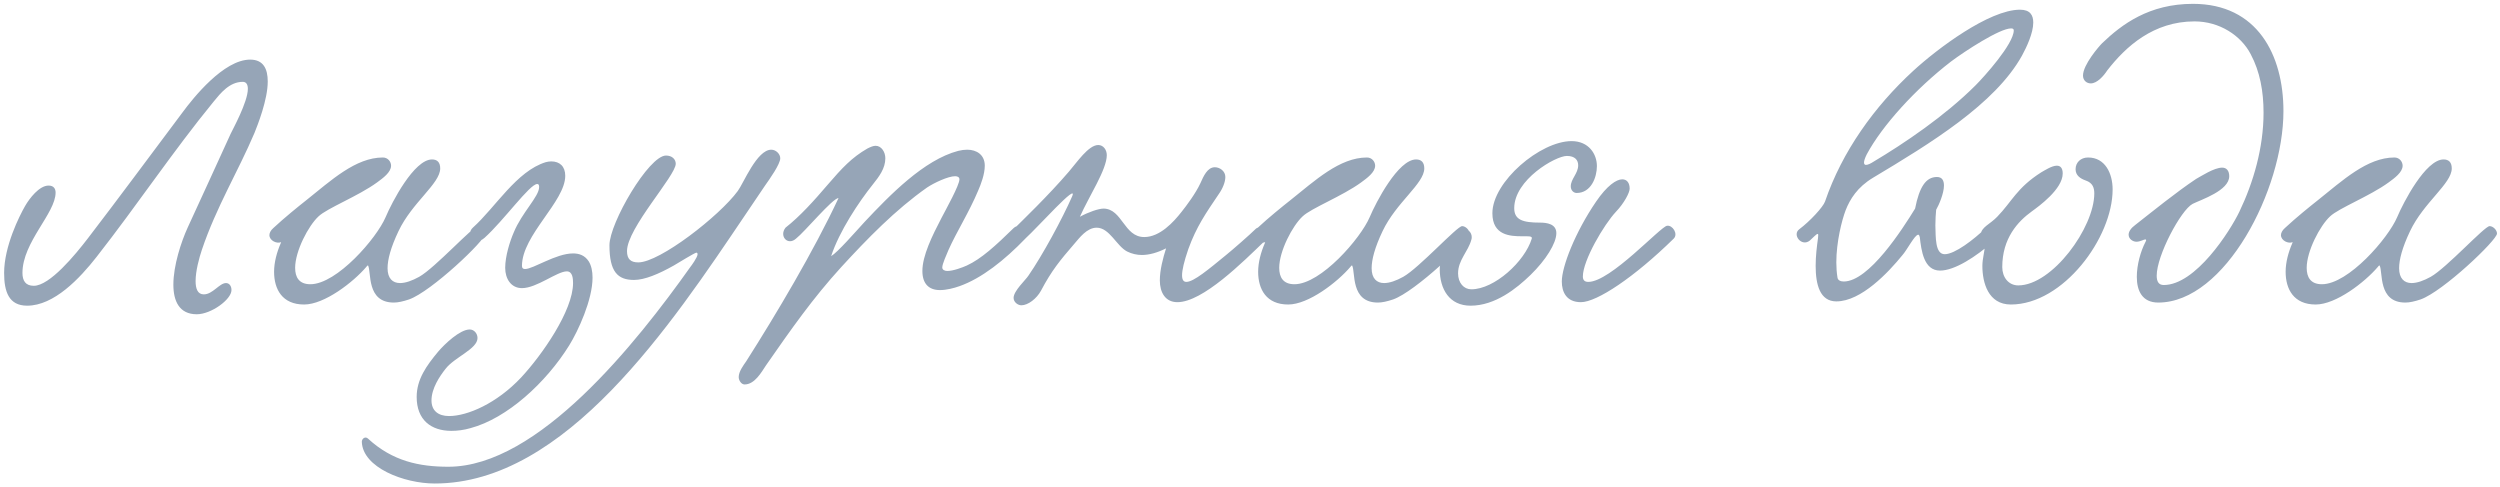 <?xml version="1.0" encoding="UTF-8"?> <svg xmlns="http://www.w3.org/2000/svg" width="359" height="70" viewBox="0 0 359 70" fill="none"><path d="M35.928 8.56C37.832 8.56 38.448 9.904 38.448 11.696C38.448 14.328 36.992 17.968 36.544 19.088C34.192 24.632 31.056 29.728 28.984 35.888C28.592 37.064 28.088 38.912 28.088 40.368C28.088 41.432 28.368 42.272 29.264 42.272C30.552 42.272 31.504 40.648 32.456 40.648C32.904 40.648 33.24 41.04 33.24 41.656C33.24 43 30.328 45.128 28.256 45.128C25.736 45.128 24.896 43.224 24.896 40.872C24.896 38.128 26.016 34.712 26.968 32.64C28.984 28.216 31.056 23.792 33.128 19.2C33.352 18.696 35.592 14.664 35.592 12.76C35.592 12.144 35.368 11.752 34.864 11.752C32.96 11.752 31.672 13.376 30.664 14.608C24.84 21.72 19.744 29.392 13.864 36.896C11.456 39.976 7.76 43.896 3.896 43.896C1.264 43.896 0.592 41.88 0.592 39.192C0.592 35.384 2.776 31.016 3.616 29.56C4.232 28.496 5.632 26.648 6.976 26.648C7.704 26.648 7.984 27.096 7.984 27.656C7.984 30.624 3.224 34.768 3.224 39.192C3.224 40.312 3.672 41.04 4.848 41.04C7.144 41.04 10.784 36.616 12.632 34.208C17.056 28.44 21.48 22.448 26.184 16.176C27.752 14.048 32.12 8.56 35.928 8.56ZM40.366 34.768C39.75 35.048 38.686 34.544 38.686 33.76C38.686 33.48 38.854 33.088 39.246 32.752C40.87 31.24 42.886 29.616 43.95 28.776C47.534 25.92 51.062 22.616 54.982 22.616C55.71 22.616 56.158 23.232 56.158 23.792C56.158 24.744 54.982 25.584 54.142 26.2C51.454 28.16 46.974 29.896 45.742 31.072C44.286 32.416 42.382 36.056 42.382 38.464C42.382 39.808 42.942 40.816 44.566 40.816C48.374 40.816 54.086 34.208 55.374 31.184C56.27 29.056 59.462 22.896 62.038 22.896C62.766 22.896 63.214 23.288 63.214 24.184C63.214 26.368 59.182 29.056 57.222 33.2C56.102 35.552 55.654 37.288 55.654 38.52C55.654 39.976 56.382 40.648 57.446 40.648C58.23 40.648 59.182 40.312 60.19 39.752C62.486 38.464 67.918 32.472 68.646 32.472C69.15 32.472 69.71 33.032 69.71 33.536C69.71 34.488 61.926 41.88 58.734 43C57.894 43.28 57.166 43.448 56.55 43.448C52.574 43.448 53.358 39.024 52.854 38.128C52.854 38.072 52.686 38.184 52.63 38.296C50.726 40.536 46.582 43.728 43.67 43.728C40.534 43.728 39.358 41.544 39.358 39.024C39.358 37.68 39.75 36.224 40.31 34.936L40.366 34.768ZM79.154 23.176C80.386 23.176 81.17 23.904 81.17 25.248C81.17 28.944 74.954 33.76 74.954 38.184C74.954 38.52 75.122 38.632 75.402 38.632C76.578 38.632 79.826 36.392 82.29 36.392C83.186 36.392 83.97 36.672 84.53 37.512C84.922 38.128 85.09 38.968 85.09 39.864C85.09 43.056 83.018 47.536 81.73 49.608C78.426 54.928 72.826 60.08 67.562 61.48C66.61 61.76 65.658 61.872 64.818 61.872C61.906 61.872 59.834 60.304 59.834 57C59.834 54.48 61.234 52.52 62.914 50.504C63.866 49.384 66.05 47.312 67.45 47.312C68.066 47.312 68.57 47.872 68.57 48.544C68.57 50.112 65.266 51.288 63.978 52.968C63.138 54.032 61.962 55.768 61.962 57.504C61.962 58.96 62.914 59.744 64.482 59.744C67.114 59.744 71.314 57.952 74.842 54.2C77.81 51.008 82.29 44.624 82.29 40.648C82.29 40.032 82.234 38.968 81.394 38.968C79.994 38.968 77.082 41.376 74.954 41.376C73.386 41.376 72.546 40.032 72.546 38.464C72.546 36.784 73.218 34.656 73.778 33.368C74.954 30.512 77.418 28.216 77.418 26.872C77.418 26.704 77.418 26.424 77.138 26.424C76.074 26.424 72.322 31.688 69.578 34.152C68.066 35.496 66.834 33.648 67.898 32.696C71.146 29.784 74.17 24.576 78.37 23.288C78.594 23.232 78.874 23.176 79.154 23.176ZM109.861 26.648L107.061 30.792C96.365 46.64 81.245 69.432 62.429 69.432C58.005 69.432 52.069 67.136 51.957 63.44C51.957 62.992 52.461 62.6 52.853 62.992C56.381 66.24 60.245 67.024 64.389 67.024C77.269 67.024 91.381 49.272 99.165 38.296C99.221 38.24 100.173 36.952 100.173 36.504C100.173 36.392 100.117 36.28 100.005 36.28C99.781 36.28 97.429 37.736 96.757 38.128C94.573 39.36 92.557 40.2 91.045 40.2C88.693 40.2 87.517 39.024 87.517 35.216C87.517 32.024 93.173 22.336 95.637 22.336C96.533 22.336 97.037 22.896 97.037 23.512C97.037 25.248 90.037 32.752 90.037 36.056C90.037 37.232 90.597 37.68 91.661 37.68C94.741 37.68 103.309 31.016 105.941 27.432C106.781 26.312 108.685 21.496 110.757 21.496C111.429 21.496 112.045 22.112 112.045 22.728C112.045 23.568 110.533 25.696 109.861 26.648ZM119.35 36.784C120.302 36.224 122.822 33.312 124.166 31.856C127.75 28.048 132.678 22.952 137.606 21.664C138.054 21.552 138.502 21.496 138.894 21.496C140.238 21.496 141.414 22.224 141.414 23.792C141.414 25.024 140.854 26.48 140.462 27.376C139.174 30.456 137.382 33.256 136.206 35.888C135.926 36.56 135.31 37.904 135.31 38.408C135.31 38.744 135.646 38.912 136.038 38.912C136.878 38.912 138.222 38.408 138.838 38.128C140.91 37.176 142.982 35.272 145.558 32.752C146.566 31.8 148.134 33.312 147.238 34.264C144.27 37.344 140.966 39.976 137.774 41.096C136.99 41.376 135.926 41.656 134.974 41.656C133.35 41.656 132.454 40.704 132.454 38.912C132.454 36.728 133.854 33.872 135.198 31.296C135.87 30.008 137.774 26.592 137.774 25.752C137.774 25.472 137.55 25.304 137.158 25.304C136.15 25.304 134.134 26.256 133.126 26.928C128.59 30.12 124.558 34.264 120.806 38.352C116.718 42.832 113.582 47.312 109.998 52.464C109.326 53.472 108.374 55.208 106.918 55.208C106.47 55.208 106.078 54.648 106.078 54.144C106.078 53.36 106.75 52.464 107.142 51.904C111.454 45.128 116.886 36 120.414 28.44C119.574 28.44 115.542 33.312 114.31 34.264C113.134 35.328 111.846 33.928 112.798 32.696C114.87 31.072 116.886 28.832 118.846 26.536C120.918 24.128 122.318 22.616 124.558 21.328C125.006 21.104 125.398 20.936 125.734 20.936C126.574 20.936 127.134 21.832 127.134 22.728C127.134 24.184 126.238 25.36 125.342 26.48C123.326 29 120.526 33.2 119.35 36.784ZM180.384 32.808C181.56 32.08 182.96 33.368 181.616 34.6C178.48 37.624 172.712 43.392 169.072 43.392C167.336 43.392 166.552 41.992 166.552 40.256C166.552 38.8 167 37.064 167.448 35.664C166.216 36.28 165.04 36.616 163.976 36.616C163.248 36.616 162.52 36.448 161.848 36.112C160.336 35.328 159.328 32.696 157.48 32.696C156.08 32.696 155.016 34.152 154.288 34.992C152.216 37.4 151.04 38.8 149.472 41.768C148.856 42.888 147.624 43.84 146.672 43.84C146.168 43.84 145.552 43.392 145.552 42.776C145.552 41.768 147.288 40.2 147.68 39.584C149.696 36.672 152.552 31.408 153.952 28.216C154.904 26.032 149.024 32.64 147.232 34.264C146.056 35.328 144.712 34.04 145.664 32.808C146.616 31.856 150.536 28.104 153.504 24.632C154.624 23.344 156.304 20.824 157.704 20.824C158.432 20.824 158.936 21.496 158.936 22.28C158.936 24.352 156.36 28.216 155.072 31.128C156.304 30.456 157.76 29.952 158.488 29.952C161.176 30.008 161.4 34.04 164.312 34.04C166.552 34.04 168.512 31.912 169.688 30.4C170.36 29.56 171.704 27.768 172.376 26.312C172.824 25.304 173.384 24.016 174.448 24.016C175.176 24.016 175.96 24.576 175.96 25.416C175.96 26.144 175.568 27.096 175.008 27.88C173.16 30.624 171.816 32.528 170.64 35.776C170.024 37.568 169.744 38.8 169.744 39.528C169.744 40.2 169.968 40.48 170.36 40.48C171.424 40.48 173.608 38.632 176.072 36.616C176.912 35.944 179.544 33.648 180.384 32.808ZM181.679 34.768C181.062 35.048 179.998 34.544 179.998 33.76C179.998 33.48 180.166 33.088 180.558 32.752C182.183 31.24 184.199 29.616 185.263 28.776C188.847 25.92 192.375 22.616 196.295 22.616C197.023 22.616 197.471 23.232 197.471 23.792C197.471 24.744 196.295 25.584 195.454 26.2C192.767 28.16 188.287 29.896 187.055 31.072C185.599 32.416 183.695 36.056 183.695 38.464C183.695 39.808 184.255 40.816 185.879 40.816C189.687 40.816 195.399 34.208 196.687 31.184C197.583 29.056 200.775 22.896 203.351 22.896C204.079 22.896 204.527 23.288 204.527 24.184C204.527 26.368 200.495 29.056 198.535 33.2C197.415 35.552 196.967 37.288 196.967 38.52C196.967 39.976 197.695 40.648 198.759 40.648C199.543 40.648 200.495 40.312 201.503 39.752C203.799 38.464 209.231 32.472 209.959 32.472C210.463 32.472 211.023 33.032 211.023 33.536C211.023 34.488 203.239 41.88 200.047 43C199.207 43.28 198.479 43.448 197.863 43.448C193.887 43.448 194.671 39.024 194.167 38.128C194.167 38.072 193.999 38.184 193.943 38.296C192.039 40.536 187.895 43.728 184.983 43.728C181.847 43.728 180.67 41.544 180.67 39.024C180.67 37.68 181.062 36.224 181.623 34.936L181.679 34.768ZM229.315 23.848C229.315 25.472 228.475 27.712 226.403 27.712C226.011 27.712 225.563 27.376 225.563 26.76C225.563 25.696 226.627 24.912 226.627 23.736C226.627 23.008 226.179 22.392 225.003 22.392C223.379 22.392 217.443 25.808 217.443 29.896C217.443 31.576 218.675 31.968 221.139 31.968C222.091 31.968 223.491 32.136 223.491 33.48C223.491 34.936 221.979 37.344 219.795 39.472C217.779 41.432 214.699 43.896 211.171 43.896C208.147 43.896 206.747 41.544 206.747 38.632C206.747 37.232 208.315 32.864 210.219 32.864C210.779 32.864 211.339 33.368 211.339 34.04C211.339 34.152 211.339 34.32 211.283 34.432C210.835 36.112 209.379 37.344 209.379 39.248C209.379 40.648 210.219 41.544 211.283 41.544C214.587 41.544 218.955 37.568 219.963 34.264C220.075 33.872 219.459 33.928 218.563 33.928C216.883 33.928 214.307 33.816 214.307 30.624C214.307 26.088 221.195 20.264 225.675 20.264C228.139 20.264 229.315 22.112 229.315 23.848ZM232.955 25.752C233.627 25.752 234.019 26.256 234.019 27.096C234.019 27.656 233.235 29.168 232.059 30.4C230.323 32.248 227.299 37.4 227.299 39.696C227.299 40.2 227.523 40.48 228.083 40.48C231.275 40.48 238.443 32.528 239.395 32.416C240.179 32.304 241.019 33.592 240.347 34.264C234.691 39.808 229.315 43.392 227.019 43.392C224.947 43.392 224.275 41.936 224.275 40.424C224.275 38.296 226.179 33.368 229.203 28.944C230.771 26.648 232.115 25.752 232.955 25.752ZM278.032 30.12C277.976 30.736 277.92 31.52 277.92 32.36C277.976 34.04 277.864 36.504 279.264 36.504C280.72 36.504 283.464 34.376 285.088 32.808C285.256 32.64 285.536 32.528 285.816 32.528C286.264 32.528 286.824 32.864 286.824 33.48C286.824 33.872 286.656 34.32 286.32 34.6C283.744 36.896 280.664 38.856 278.592 38.856C276.24 38.856 275.904 35.944 275.68 34.04C275.624 33.816 275.568 33.704 275.456 33.704C274.952 33.704 273.832 35.944 273.16 36.672C271.2 39.08 267.28 43.28 263.696 43.28C261.344 43.28 260.728 40.872 260.728 38.184C260.728 36.784 260.896 35.384 261.064 34.208C261.12 33.76 261.12 33.592 261.008 33.592C260.84 33.592 260.392 34.096 259.888 34.544C258.712 35.496 257.312 33.704 258.376 32.92C259.944 31.744 261.792 29.728 262.072 28.944C264.536 21.72 269.184 15.28 274.728 10.184C278.2 6.992 285.648 1.392 290.072 1.392C291.528 1.392 291.976 2.176 291.976 3.24C291.976 4.752 291.024 6.768 290.352 8C286.488 14.944 277.192 20.6 268.96 25.528C266.72 26.872 265.656 28.608 265.04 30.176C264.48 31.632 263.696 34.768 263.696 37.68C263.696 38.408 263.752 39.192 263.864 39.864C263.92 40.256 264.312 40.424 264.76 40.424C268.4 40.424 273.216 32.864 275.008 29.952C275.624 26.816 276.576 25.416 278.144 25.416C278.928 25.416 279.152 25.976 279.152 26.648C279.152 27.768 278.424 29.448 278.032 30.12ZM289.176 4.36C289.176 4.136 289.008 4.08 288.784 4.08C287.16 4.08 282.176 7.328 280.16 8.84C275.064 12.76 270.248 18.08 268.064 22.168C267.784 22.728 267.672 23.12 267.672 23.344C267.672 23.568 267.784 23.68 267.952 23.68C268.232 23.68 268.68 23.456 269.016 23.232C273.44 20.6 279.32 16.624 283.688 12.256C284.864 11.08 289.176 6.32 289.176 4.36ZM299.845 22.616C302.309 22.616 303.373 24.912 303.373 27.208C303.373 34.152 296.261 43.728 288.757 43.728C285.509 43.728 284.669 40.592 284.669 38.184C284.669 37.12 285.005 36.112 285.005 35.384C285.005 34.712 284.445 34.6 284.445 33.704C284.445 32.64 285.789 32.192 286.797 31.128C288.925 28.944 289.597 26.984 293.125 24.744C293.629 24.464 294.637 23.792 295.365 23.792C295.869 23.792 296.205 24.128 296.205 24.912C296.205 27.152 292.789 29.616 291.781 30.344C289.765 31.8 287.525 34.208 287.525 38.352C287.525 39.808 288.421 40.984 289.821 40.984C294.693 40.984 300.741 32.696 300.741 27.768C300.741 26.984 300.517 26.256 299.509 25.92C298.725 25.64 298.053 25.192 298.053 24.296C298.053 23.344 298.781 22.616 299.845 22.616ZM323.198 7.776C321.798 5.088 318.718 3.072 315.134 3.072C309.254 3.072 305.278 6.656 302.59 10.128C302.086 10.912 301.134 11.976 300.238 11.976C299.622 11.976 299.118 11.528 299.118 10.856C299.118 9.288 301.414 6.656 301.862 6.208C304.718 3.464 308.638 0.552 314.91 0.552C324.15 0.552 327.902 7.888 327.902 15.952C327.902 27.264 319.502 43.448 309.926 43.448C307.63 43.448 306.846 41.768 306.846 39.752C306.846 38.016 307.406 36.056 308.078 34.768C308.134 34.656 308.19 34.544 308.19 34.488C308.19 34.432 308.134 34.376 308.078 34.376C307.854 34.376 307.35 34.712 306.79 34.712C306.286 34.712 305.67 34.32 305.67 33.704C305.67 33.256 306.006 32.752 306.622 32.304C309.198 30.288 312.502 27.6 315.358 25.696C316.086 25.304 317.934 24.072 319.11 24.072C319.726 24.072 320.118 24.52 320.118 25.304C320.118 27.376 316.086 28.664 314.854 29.28C313.174 30.176 309.702 36.672 309.702 39.584C309.702 40.424 309.982 40.928 310.71 40.928C315.302 40.928 320.23 33.2 321.574 30.4C323.59 26.2 325.046 21.216 325.046 16.176C325.046 13.152 324.542 10.296 323.198 7.776ZM329.225 34.768C328.609 35.048 327.545 34.544 327.545 33.76C327.545 33.48 327.713 33.088 328.105 32.752C329.729 31.24 331.745 29.616 332.809 28.776C336.393 25.92 339.921 22.616 343.841 22.616C344.569 22.616 345.017 23.232 345.017 23.792C345.017 24.744 343.841 25.584 343.001 26.2C340.313 28.16 335.833 29.896 334.601 31.072C333.145 32.416 331.241 36.056 331.241 38.464C331.241 39.808 331.801 40.816 333.425 40.816C337.233 40.816 342.945 34.208 344.233 31.184C345.129 29.056 348.321 22.896 350.897 22.896C351.625 22.896 352.073 23.288 352.073 24.184C352.073 26.368 348.041 29.056 346.081 33.2C344.961 35.552 344.513 37.288 344.513 38.52C344.513 39.976 345.241 40.648 346.305 40.648C347.089 40.648 348.041 40.312 349.049 39.752C351.345 38.464 356.777 32.472 357.505 32.472C358.009 32.472 358.569 33.032 358.569 33.536C358.569 34.488 350.785 41.88 347.593 43C346.753 43.28 346.025 43.448 345.409 43.448C341.433 43.448 342.217 39.024 341.713 38.128C341.713 38.072 341.545 38.184 341.489 38.296C339.585 40.536 335.441 43.728 332.529 43.728C329.393 43.728 328.217 41.544 328.217 39.024C328.217 37.68 328.609 36.224 329.169 34.936L329.225 34.768Z" fill="#96A5B7"></path></svg> 